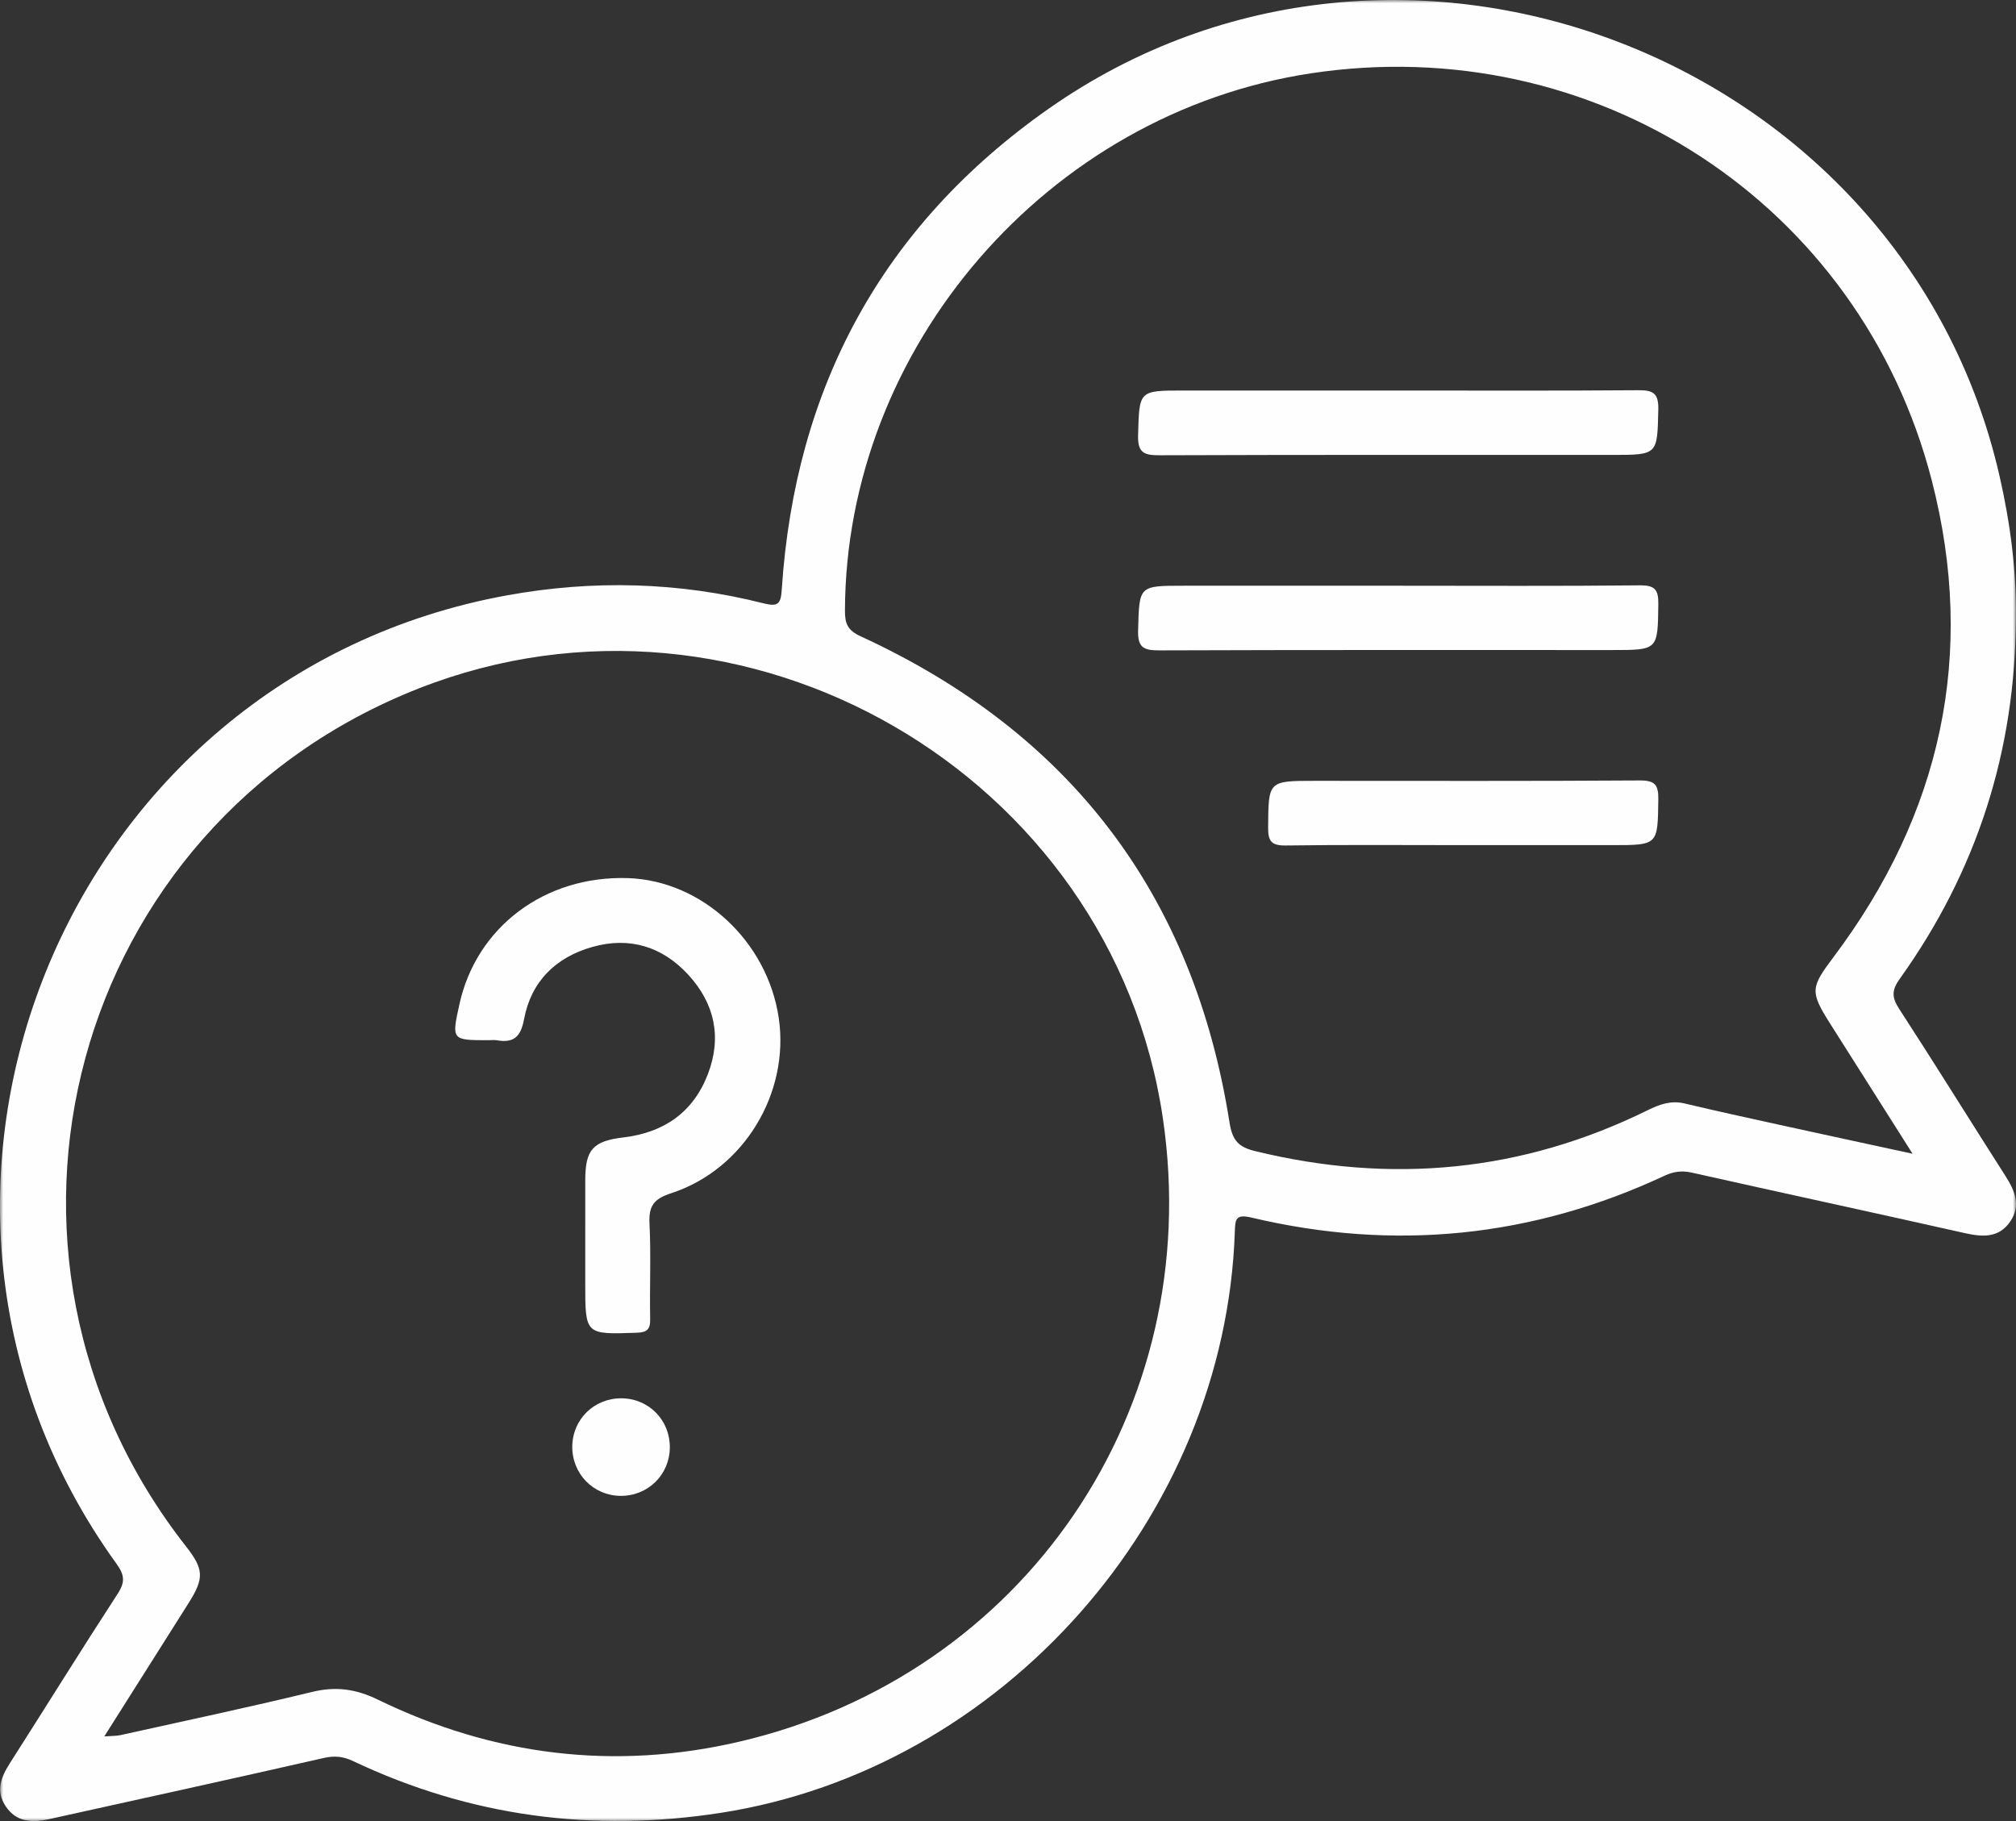 <?xml version="1.0" encoding="UTF-8"?>
<svg width="310px" height="280px" viewBox="0 0 310 280" version="1.1" xmlns="http://www.w3.org/2000/svg" xmlns:xlink="http://www.w3.org/1999/xlink">
    <rect x="0" y="0" width="310" height="280" fill="#333333" stroke="none"/>
    <title>initial_consultation</title>
    <defs>
        <polygon id="path-1" points="0 0 310 0 310 280 0 280"></polygon>
    </defs>
    <g id="miprocare_v4" stroke="none" stroke-width="1" fill="none" fill-rule="evenodd">
        <g id="existing_home_services" transform="translate(-309, -2644)">
            <g id="our_smart_home_technology_upgrade_process" transform="translate(-1, 2381)">
                <g id="initial_consultation" transform="translate(310, 263)">
                    <g id="Group-3">
                        <mask id="mask-2" fill="white">
                            <use xlink:href="#path-1"></use>
                        </mask>
                        <g id="Clip-2"></g>
                        <path d="M294.095,177.395 C289.516,170.168 285.465,163.768 281.407,157.37 C278.3,152.473 278.427,151.823 281.93,147.17 C298.514,125.123 303.933,100.55 297.044,73.852 C286.03,31.165 245.123,4.638 201.504,11.285 C161.131,17.437 130.04,53.361 129.928,93.914 C129.923,95.883 130.331,96.914 132.349,97.841 C164.548,112.643 183.552,137.583 189.063,172.6 C189.505,175.407 190.481,176.376 193.018,176.995 C213.907,182.091 234.041,180.227 253.379,170.696 C255.201,169.798 256.954,169.167 259.042,169.665 C263.887,170.819 268.754,171.88 273.619,172.948 C280.185,174.39 286.758,175.802 294.095,177.395 M16.038,266.985 C17.268,266.896 17.899,266.925 18.493,266.794 C28.322,264.612 38.177,262.532 47.96,260.152 C51.612,259.262 54.705,259.676 58.099,261.327 C75.824,269.949 94.451,272.273 113.65,267.803 C157.625,257.563 185.352,216.659 178.831,172.05 C171.075,118.982 114.437,86.2 64.43,105.837 C10.895,126.857 -6.92,192.477 28.608,237.777 C31.346,241.269 31.42,242.65 29.014,246.466 C24.806,253.136 20.584,259.798 16.038,266.985 M309.974,95.062 C309.919,115.425 303.989,133.928 292.135,150.486 C290.903,152.207 290.858,153.312 292.004,155.075 C297.555,163.617 302.922,172.28 308.408,180.867 C309.843,183.11 310.773,185.377 309.121,187.804 C307.378,190.368 304.875,190.218 302.136,189.602 C288.161,186.456 274.156,183.443 260.179,180.305 C258.647,179.96 257.373,180.116 255.99,180.762 C235.562,190.309 214.343,192.404 192.439,187.212 C190,186.634 189.941,187.48 189.879,189.367 C188.408,233.361 154.089,272.044 110.785,278.745 C91.105,281.789 72.275,279.305 54.272,270.768 C52.793,270.067 51.448,269.925 49.799,270.3 C35.73,273.504 21.635,276.589 7.548,279.707 C4.955,280.281 2.522,280.2 0.869,277.721 C-0.708,275.356 0.166,273.227 1.538,271.077 C7.078,262.404 12.499,253.653 18.111,245.025 C19.273,243.237 19.142,242.143 17.919,240.448 C-22.812,184.049 9.556,103.914 78.065,91.52 C91.228,89.14 104.377,89.477 117.367,92.756 C119.691,93.343 120.066,92.847 120.212,90.624 C122.255,59.559 135.685,34.663 161.231,16.731 C215.3,-21.221 292.702,8.712 307.451,73.115 C309.106,80.347 310.082,87.63 309.974,95.062" id="Fill-1" fill="#FEFEFE" mask="url(#mask-2)"></path>
                    </g>
                    <path d="M89.993,191.409 C89.993,188.081 89.986,184.751 89.995,181.423 C90.005,176.72 91.208,175.446 95.883,174.884 C102.046,174.143 106.571,171.085 108.846,165.167 C111.036,159.469 109.88,154.265 105.826,149.863 C101.851,145.546 96.811,143.983 91.103,145.595 C85.463,147.185 81.67,150.895 80.58,156.721 C80.07,159.444 78.979,160.399 76.391,159.948 C75.988,159.879 75.562,159.938 75.147,159.938 C69.429,159.938 69.429,159.938 70.65,154.393 C73.272,142.504 83.795,134.621 96.519,135.014 C107.917,135.369 118,144.701 119.747,156.514 C121.451,168.045 114.39,179.829 103.204,183.468 C100.504,184.347 99.74,185.432 99.874,188.143 C100.118,193.019 99.879,197.919 99.977,202.805 C100.008,204.462 99.453,204.868 97.848,204.921 C89.991,205.185 89.993,205.237 89.993,197.337 C89.993,195.362 89.993,193.386 89.993,191.409" id="Fill-4" fill="#FEFEFE"></path>
                    <path d="M95.402,230 C91.226,229.956 87.958,226.599 88,222.396 C88.043,218.209 91.388,214.955 95.601,215 C99.796,215.046 103.047,218.383 102.999,222.595 C102.954,226.784 99.608,230.043 95.402,230" id="Fill-6" fill="#FEFEFE"></path>
                    <path d="M215.349,60.046 C227.498,60.046 239.65,60.096 251.8,60.001 C254.056,59.984 255.059,60.305 254.997,62.942 C254.834,69.945 254.977,69.948 247.836,69.948 C224.677,69.948 201.519,69.913 178.362,70 C175.94,70.008 174.924,69.667 175.004,66.896 C175.204,60.051 175.046,60.046 182.013,60.046 C193.124,60.046 204.237,60.046 215.349,60.046" id="Fill-8" fill="#FEFEFE"></path>
                    <path d="M215.349,90.061 C227.606,90.061 239.865,90.132 252.12,90.001 C254.525,89.974 255.031,90.693 254.999,92.943 C254.901,99.948 254.999,99.95 247.863,99.95 C224.699,99.95 201.535,99.916 178.372,100 C175.966,100.008 174.922,99.696 175.005,96.91 C175.206,90.066 175.047,90.061 182.006,90.061 C193.12,90.061 204.236,90.061 215.349,90.061" id="Fill-10" fill="#FEFEFE"></path>
                    <path d="M224.831,129.946 C215.799,129.946 206.764,129.871 197.733,129.999 C195.504,130.031 194.985,129.36 195,127.232 C195.056,120.06 194.968,120.059 202.27,120.059 C218.882,120.059 235.496,120.112 252.106,120 C254.488,119.985 255.032,120.657 254.999,122.927 C254.899,129.944 254.999,129.946 247.882,129.946 C240.198,129.946 232.515,129.946 224.831,129.946" id="Fill-12" fill="#FEFEFE"></path>
                </g>
            </g>
        </g>
    </g>
</svg>